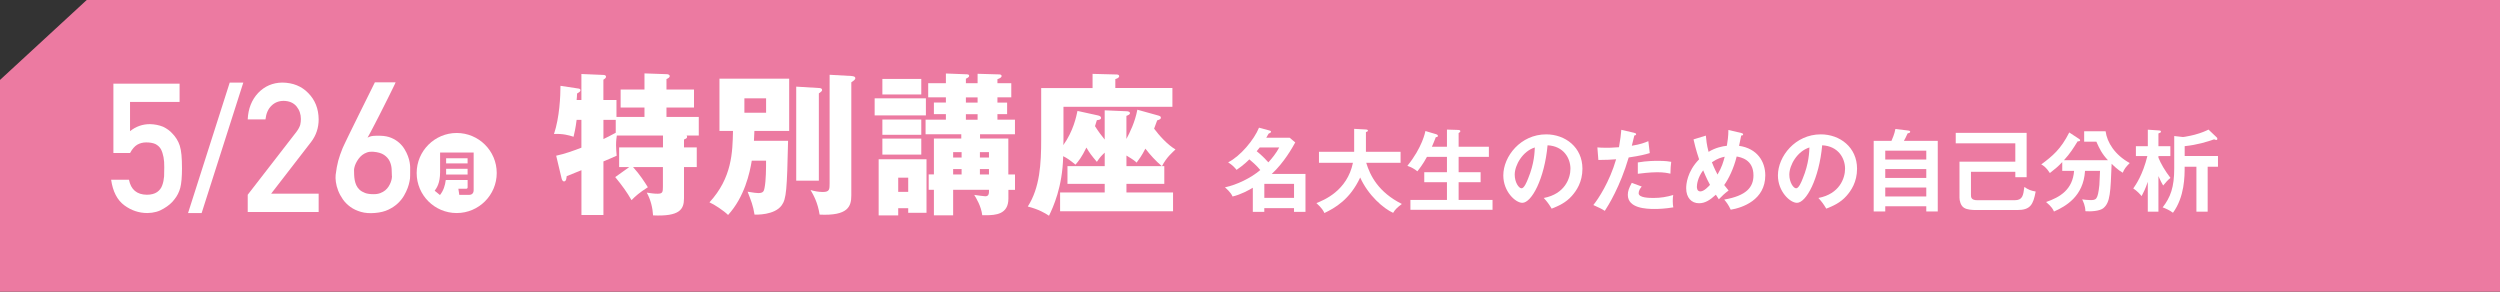 <?xml version="1.0" encoding="UTF-8"?>
<svg id="_レイヤー_2" data-name="レイヤー 2" xmlns="http://www.w3.org/2000/svg" width="780" height="91" viewBox="0 0 780 91">
  <rect x="0" y="0" width="780" height="91" fill="#333333" stroke="none"/>
  <defs>
    <style>
      .cls-1 {
        fill: #ec7aa1;
      }

      .cls-2 {
        fill: #fff;
      }
    </style>
  </defs>
  <g id="_文字" data-name="文字">
    <polygon class="cls-1" points="780 91 0 91 0 24.94 27.06 0 780 0 780 91"/>
    <g>
      <path class="cls-2" d="M196.34,52.13h-3.17v-6.14h13.68v-3.7h-14.4c-.1.62-.24,1.58-.24,3.07,0,1.06.1,2.06.19,3.22-.77.38-3.07,1.34-4.13,1.78v16.71h-6.86v-13.97c-1.44.58-2.93,1.2-4.61,1.87-.05.48-.1,1.63-.82,1.63-.48,0-.67-.58-.77-.96l-1.68-7.06c2.54-.53,5.38-1.54,7.87-2.5v-8.69h-1.49c-.34,2.78-.72,4.22-.96,5.28-1.44-.48-3.41-1.01-6.1-.86,1.73-5.18,2.02-11.81,2.02-15.03l5.71.86c.24.05.53.19.53.48,0,.43-.34.62-1.06,1.06,0,.72-.1,1.54-.14,2.02h1.49v-8.11l6.86.29c.38,0,.82.14.82.53,0,.48-.53.77-.82.96v6.34h4.08v5.28h8.74v-2.93h-7.44v-5.62h7.44v-5.04l6.86.24c.29,0,1.01.05,1.01.62,0,.43-.58.72-1.01.91v3.26h8.59v5.62h-8.59v2.93h10.08v5.81h-3.79c.1.14.14.24.14.38,0,.43-.19.53-.96.86v2.45h3.98v6.14h-3.98v9.75c0,3.46-1.34,5.71-9.65,5.33-.14-2.35-.72-4.85-1.97-7.1,1.44.19,2.11.34,3.36.34,1.58,0,1.68-.48,1.68-2.21v-6.1h-9.31c2.21,2.45,3.6,4.66,4.61,6.29-2.64,1.68-3.89,2.78-5.09,4.03-1.44-2.5-2.88-4.51-5.09-7.2l4.37-3.12ZM192.11,37.39h-3.84v6c.82-.38,2.16-1.06,3.84-1.97v-4.03Z"/>
      <path class="cls-2" d="M245.88,43.92c-.34,15.26-.53,18.1-1.97,20.11-2.26,3.17-8.02,2.93-8.5,2.93-.43-2.79-1.06-4.32-2.16-7.15,1.82.34,3.02.43,3.36.43,1.58,0,1.73-.67,1.92-1.58.48-2.35.48-6.24.48-8.54h-4.46c-.62,3.84-2.26,11.33-7.39,16.95-1.3-1.3-4.32-3.31-5.81-3.94,7.06-7.68,7.2-15.65,7.34-22.27h-4.22v-16.32h21.75v16.32h-10.85c-.14,2.5-.14,2.78-.14,3.07h10.66ZM232.25,30.67v4.51h6.77v-4.51h-6.77ZM255.48,27.46c.38,0,1.01.05,1.01.67,0,.29-.48.67-1.01,1.01v27.22h-7.06v-29.33l7.06.43ZM265.61,23.71c.48.05,1.25.1,1.25.72,0,.34-.38.67-1.25,1.25v35.28c0,3.41-.96,6.43-9.89,6-.58-3.75-1.87-6.05-2.83-7.68,1.15.38,2.64.62,3.84.62,2.11,0,2.11-.86,2.11-2.69V23.33l6.77.38Z"/>
      <path class="cls-2" d="M288.88,30.67v5.33h-15.99v-5.33h15.99ZM280.24,64.95v2.26h-6.1v-17.52h14.93v16.71h-5.71v-1.44h-3.12ZM287.44,24.62v4.85h-12.14v-4.85h12.14ZM287.44,37.3v4.75h-12.14v-4.75h12.14ZM287.44,43.25v4.99h-12.14v-4.99h12.14ZM283.36,59.86v-4.42h-3.12v4.42h3.12ZM316.68,54.43v4.8h-2.06v2.74c0,4.94-4.03,5.18-7.06,5.18h-1.1c-.34-2.88-1.92-5.38-2.5-6.34,1.1.14,2.98.43,3.46.43,1.15,0,1.15-.91,1.15-2.02h-11.19v7.97h-6v-7.97h-1.63v-4.8h1.63v-11.19h8.54v-1.34h-11.14v-4.56h6.34v-1.73h-3.74v-3.6h3.74v-1.63h-5.52v-4.42h5.52v-3.02l6.24.24c.58,0,1.01.05,1.01.48,0,.34-.24.53-1.01.91v1.39h3.65v-2.93l6.67.19c.48,0,.82.14.82.48,0,.48-.58.77-1.3,1.01v1.25h4.32v4.42h-4.32v1.63h3.02v3.6h-3.02v1.73h5.47v4.56h-10.9v1.34h8.83v11.19h2.06ZM300.02,49.15v-1.68h-2.64v1.68h2.64ZM300.02,54.43v-1.68h-2.64v1.68h2.64ZM301.36,30.38v1.63h3.65v-1.63h-3.65ZM301.36,35.62v1.73h3.65v-1.73h-3.65ZM308.56,49.15v-1.68h-2.83v1.68h2.83ZM308.56,54.43v-1.68h-2.83v1.68h2.83Z"/>
      <path class="cls-2" d="M362.54,51.84h.72v5.52h-11.81v2.69h14.54v5.86h-35.24v-5.86h13.92v-2.69h-11.62v-5.52h11.62v-4.22c-1.06,1.01-1.44,1.39-2.45,2.88-1.58-1.87-2.4-2.93-3.26-4.46-1.49,3.07-2.5,4.27-3.41,5.33-1.78-1.44-2.5-1.97-3.84-2.64-.19,9.65-3.17,15.99-4.42,18.58-1.39-.91-3.17-1.97-6.62-2.88,3.79-5.9,4.18-13.39,4.18-20.93v-16.03h16.03v-4.42l7.44.19c.19,0,.86,0,.86.53s-.77.77-1.2.91v2.78h17.81v5.86h-33.99v10.13c0,.53,0,1.39-.05,1.82,3.12-4.32,4.08-8.98,4.42-10.66l6.34,1.39c.38.1,1.01.24,1.01.77s-.48.62-1.3.72c-.1.38-.38,1.3-.58,1.87,1.01,1.63,1.97,2.88,3.02,4.18v-9.12l6.82.29c.19,0,1.06.05,1.06.58,0,.43-.48.62-1.1.86v7.2c1.1-2.06,2.69-5.28,3.41-9.12l6.43,1.78c.62.19.91.29.91.72s-.38.58-1.15.82c-.14.34-.77,2.06-.96,2.59,1.49,2.02,4.18,5.04,6.67,6.48-.96.96-2.74,2.35-4.22,5.23ZM357.36,46.37c-1.15,2.26-1.97,3.31-2.74,4.37-.48-.48-.91-.86-3.17-2.21v3.31h11.04c-1.97-1.68-3.65-3.55-5.14-5.47Z"/>
    </g>
    <g>
      <path class="cls-2" d="M390.89,58.57c-1.2.73-3.72,2.13-6.33,2.74-.53-1.34-2.24-2.74-2.38-2.86,3.64-.76,8.09-2.88,11.03-5.4-1.23-1.51-2.77-2.8-3.42-3.33-.31.31-1.65,1.71-3.98,3.28-.53-.67-1.26-1.48-2.63-2.35,3.84-1.93,8.12-7.08,9.63-10.81l3.25.87c.31.08.5.2.5.39,0,.22-.25.39-.76.62-.2.36-.62,1.06-.73,1.26h7.31l1.74,1.46c-.87,1.57-3.47,6.27-7.34,9.83h10.53v11.84h-3.58v-1.18h-9.27v1.18h-3.58v-7.53ZM393.04,46c-.42.56-.7.9-.95,1.18,1.74,1.37,3.16,2.94,3.64,3.47,1.09-1.2,2.46-2.86,3.39-4.65h-6.08ZM403.74,61.74v-4.37h-9.27v4.37h9.27Z"/>
      <path class="cls-2" d="M411.52,50.79v-3.42h10.98v-7.17l3.67.2c.42.03.62.14.62.36,0,.25-.31.36-.62.45v6.16h10.81v3.42h-10.72c1.26,4.12,3.84,9.18,11.12,12.85-1.65,1.26-2.13,1.79-2.72,2.77-3-1.34-7.78-5.46-10.28-11.03-3.22,6.92-7.92,9.52-11.17,11.09-.28-.64-.73-1.51-2.49-3.11,2.35-.92,9.6-3.84,11.4-12.57h-10.58Z"/>
      <path class="cls-2" d="M451.45,45.78v-5.35l3.5.11c.5.03.67.14.67.39,0,.14-.06.25-.14.31-.14.08-.22.17-.39.28v4.26h9.44v3.16h-9.44v4.79h6.86v3.11h-6.86v5.54h10.58v3.08h-25.62v-3.08h11.4v-5.54h-7.08v-3.11h7.08v-4.79h-6.24c-1.32,2.44-2.52,3.92-3,4.51-.92-.78-1.93-1.29-3.11-1.71,4.68-5.77,5.57-10.56,5.63-10.86l3.3.98c.45.14.59.31.59.53,0,.39-.39.39-.64.39-.56,1.46-.87,2.18-1.23,3h4.7Z"/>
      <path class="cls-2" d="M481.66,61.77c6.61-1.26,8.32-6.19,8.32-9.13,0-3.25-2.1-7.06-7.14-7.31-.95,10.44-4.98,17.95-7.87,17.95-2.16,0-5.94-3.53-5.94-8.54,0-5.96,5.4-12.82,13.38-12.82,5.96,0,11.31,4.03,11.31,10.72,0,4.17-1.88,6.89-3.3,8.48-1.9,2.16-4.23,3.16-6.3,3.98-.84-1.4-1.37-2.13-2.46-3.33ZM472.59,54.49c0,2.38,1.26,4.26,2.13,4.26.81,0,1.6-1.9,2.04-3.02,1.99-4.79,2.04-8.43,2.1-9.72-3.81,1.18-6.27,5.52-6.27,8.48Z"/>
      <path class="cls-2" d="M509.94,41.47c.39.08.53.2.53.39,0,.06,0,.36-.56.42-.14.5-.67,2.74-.78,3.19,2.77-.45,4-.95,5.15-1.43l.45,3.72c-1.48.45-2.97.84-6.58,1.37-2.69,9.16-6.36,14.98-7.45,16.66-1.15-.73-1.62-.92-3.58-1.82,1.51-1.85,5.07-7.22,7.11-14.28-1.71.17-2.91.17-5.54.22l-.31-3.92c.7.06,1.57.11,2.74.11.53,0,2.1,0,4-.17.45-2.52.62-4.03.73-5.43l4.09.95ZM512.21,58.21c-.5.59-.95,1.29-.95,2.07,0,1.48,3.42,1.48,4.7,1.48,2.1,0,4.06-.31,6.08-.92-.08.48-.14,1.09-.14,1.9,0,.9.08,1.48.17,1.96-2.52.42-4.54.5-5.85.5-2.63,0-8.34-.22-8.34-4.4,0-1.15.34-2.1,1.23-3.75l3.11,1.15ZM511.01,50.68c2.77-.5,5.57-.5,6.27-.5,2.41,0,3.56.2,4.14.31-.14,1.12-.22,2.04-.25,3.7-.9-.2-1.99-.45-4.12-.45-2.24,0-5.1.36-6.05.48v-3.53Z"/>
      <path class="cls-2" d="M532.23,42.34c.11,1.12.22,2.69.84,5.04,2.16-1.32,4.28-1.74,5.71-1.9.2-1.12.48-2.97.48-4.93l4.06.95c.22.06.53.17.53.42,0,.39-.45.36-.59.36l-.67,3.22c5.66.81,8.18,4.9,8.18,9.21,0,7.7-7.14,10.11-10.78,10.72-.76-1.6-1.32-2.32-2.04-3.16,6.97-1.2,9.13-3.89,9.13-7.56,0-4.96-4-5.66-5.24-5.88-.92,3.78-2.55,7.03-3.89,8.9.64.84.98,1.23,1.37,1.71-1.23.92-1.9,1.54-3.05,2.74-.39-.59-.48-.7-.92-1.43-1.88,1.71-3.36,2.66-5.26,2.66-2.38,0-4-1.76-4-4.68,0-1.18.25-5.15,4.03-9.02-.17-.5-1.01-2.94-1.74-6.22l3.86-1.18ZM531.39,53.14c-1.79,2.32-1.96,4.59-1.96,5.1,0,.31,0,1.48,1.09,1.48,1.18,0,2.6-1.62,3-2.04-.34-.62-1.06-1.96-2.13-4.54ZM534.11,50.62c.81,2.07,1.48,3.3,1.76,3.84,1.4-2.41,1.76-3.81,2.24-5.57-1.06.25-2.13.48-4,1.74Z"/>
      <path class="cls-2" d="M567.34,61.77c6.61-1.26,8.32-6.19,8.32-9.13,0-3.25-2.1-7.06-7.14-7.31-.95,10.44-4.98,17.95-7.87,17.95-2.16,0-5.94-3.53-5.94-8.54,0-5.96,5.4-12.82,13.38-12.82,5.96,0,11.31,4.03,11.31,10.72,0,4.17-1.88,6.89-3.3,8.48-1.9,2.16-4.23,3.16-6.3,3.98-.84-1.4-1.37-2.13-2.46-3.33ZM558.27,54.49c0,2.38,1.26,4.26,2.13,4.26.81,0,1.6-1.9,2.04-3.02,1.99-4.79,2.04-8.43,2.1-9.72-3.81,1.18-6.27,5.52-6.27,8.48Z"/>
      <path class="cls-2" d="M604.58,43.96v22.01h-3.58v-1.62h-12.8v1.62h-3.61v-22.01h5.54c.2-.42,1.01-2.3,1.23-3.72l4.12.5c.36.06.5.2.5.36,0,.34-.39.42-.81.53-.53,1.18-.76,1.62-1.15,2.32h10.56ZM588.2,49.78h12.8v-2.77h-12.8v2.77ZM601,52.75h-12.8v2.77h12.8v-2.77ZM601,58.52h-12.8v2.77h12.8v-2.77Z"/>
      <path class="cls-2" d="M614.94,53.59v7.17c0,.73,0,1.71,1.99,1.71h11.59c2.52,0,2.72-1.4,3.08-4.14,1.18.81,2.02,1.18,3.53,1.43-.76,4.12-1.68,5.77-5.74,5.77h-12.82c-1.2,0-2.77-.08-3.75-.67-1.15-.67-1.46-2.38-1.46-3.16v-11.26h17.42v-5.71h-18.59v-3.28h22.12v13.83h-3.53v-1.68h-13.83Z"/>
      <path class="cls-2" d="M643.42,53.34v-2.77c-1.18,1.29-2.27,2.18-3.86,3.42-1.15-1.79-2.04-2.35-2.69-2.69,3.5-2.6,6.1-4.73,8.74-9.97l2.94,1.93c.2.14.45.28.45.5,0,.28-.34.34-.78.34-1.43,2.3-2.27,3.67-4.26,5.88h13.72c-1.9-1.99-2.72-3.75-3.61-5.77h-3.81v-3.25h6.69c.45,3.44,2.86,7.36,7.53,9.91-1.18,1.2-1.65,1.76-2.18,3.02-1.43-.78-2.94-2.27-3.47-2.8-.34,8.93-.45,12.04-2.52,13.8-1.18,1.04-4.14,1.12-5.66,1.01-.03-1.74-.73-3.11-1.01-3.7.59.08,1.54.22,2.46.22,1.9,0,2.41,0,2.91-4.73.06-.67.17-3.75.2-4.37h-4.68c-.48,7.98-6.05,11.06-9.69,12.68-.25-.59-.67-1.48-2.46-2.97,4.34-1.51,8.29-3.84,8.74-9.72h-3.7Z"/>
      <path class="cls-2" d="M673.41,66.05h-3.3v-9.32c-.78,2.32-1.43,3.5-1.93,4.45-.39-.48-1.4-1.62-2.6-2.38.78-1.12,2.97-4.26,4.4-10.11h-3.58v-3.08h3.72v-5.15l3.67.25c.22.03.42.11.42.34,0,.28-.08.31-.78.59v3.98h3.72v3.08h-3.72v.5c.7,1.76,2.04,4.09,3.75,6.3-.81.67-1.29,1.18-2.27,2.38-.39-.64-.84-1.46-1.48-2.94v11.12ZM688.78,66.05h-3.5v-14.03h-3.67c0,3.02,0,9.35-3.64,14.36-1.09-.84-2.52-1.43-3.22-1.68,2.44-3.14,3.61-6.3,3.61-12.1v-10.16l2.72.31c.45,0,2.94-.53,3.58-.7,2.32-.62,3.53-1.2,4.4-1.62l2.58,2.46c.08.08.17.2.17.42s-.11.36-.31.36-.5-.11-.7-.2c-2.21.78-5.32,1.74-9.18,2.13v3.08h10.39v3.33h-3.22v14.03Z"/>
    </g>
    <g>
      <path class="cls-2" d="M35.35,26.1h20.68v5.71h-15.46v9.12c1.81-1.46,3.89-2.2,6.22-2.2,1.49.04,2.86.31,4.11.82,1.17.57,2.13,1.26,2.86,2.09,1.08,1.1,1.86,2.37,2.33,3.82.25.79.42,1.75.53,2.88.11,1.15.16,2.57.16,4.26,0,2.6-.18,4.59-.53,5.99-.37,1.37-.99,2.59-1.86,3.65-.76,1.04-1.87,1.99-3.33,2.84-1.42.89-3.1,1.36-5.06,1.39-2.63,0-5.03-.8-7.21-2.41-2.22-1.64-3.59-4.3-4.12-7.98h5.57c.6,3.08,2.46,4.64,5.57,4.68,1.33,0,2.4-.28,3.2-.83.76-.53,1.3-1.23,1.6-2.09.32-.86.51-1.8.59-2.81.04-.99.05-1.95.05-2.89.04-2.29-.31-4.16-1.04-5.59-.39-.68-.97-1.22-1.74-1.62-.77-.33-1.72-.5-2.86-.5-1.02,0-1.94.24-2.78.71-.84.5-1.59,1.36-2.24,2.59h-5.21v-21.65Z"/>
      <path class="cls-2" d="M71.67,25.77h4.24l-13,40.71h-4.24l13-40.71Z"/>
      <path class="cls-2" d="M77.29,60.76l15.18-19.6c.59-.79.99-1.52,1.2-2.2.14-.64.21-1.25.21-1.82,0-1.5-.45-2.82-1.36-3.94-.94-1.12-2.28-1.7-4-1.73-1.53,0-2.8.5-3.82,1.51-1.05,1.01-1.67,2.43-1.87,4.27h-5.54c.14-3.33,1.23-6.08,3.25-8.25,2.04-2.12,4.55-3.2,7.54-3.24,3.34.04,6.05,1.14,8.12,3.3,2.11,2.14,3.19,4.87,3.22,8.17,0,2.64-.78,4.99-2.34,7.04l-12.49,16.16h14.83v5.71h-22.13v-5.38Z"/>
      <path class="cls-2" d="M123.43,25.69s-.07.2-.26.59c-.19.39-.45.93-.78,1.61-.33.68-.71,1.46-1.15,2.33s-.9,1.8-1.39,2.77c-.49.97-.98,1.95-1.48,2.94s-.99,1.93-1.46,2.83c-.47.9-.89,1.71-1.28,2.44-.38.73-.71,1.32-.96,1.76.53-.31,1.13-.5,1.8-.56s1.44-.08,2.32-.04c1.26.04,2.37.26,3.31.66.94.4,1.75.91,2.43,1.51.68.6,1.24,1.28,1.69,2.02.45.74.8,1.46,1.06,2.17s.44,1.36.54,1.98c.1.61.15,1.09.15,1.44v1.58c0,.36,0,.72-.01,1.08,0,.37-.02.68-.04.93-.02.13-.08.46-.18,1-.1.54-.28,1.18-.55,1.92-.27.74-.65,1.54-1.14,2.39-.49.85-1.14,1.66-1.95,2.42-.81.76-1.79,1.41-2.94,1.96-1.15.55-2.53.89-4.12,1.02-1.67.15-3.14.04-4.42-.33-1.28-.37-2.39-.89-3.32-1.57s-1.71-1.46-2.33-2.35c-.62-.89-1.11-1.8-1.47-2.73-.36-.93-.6-1.83-.71-2.69s-.14-1.59-.07-2.2c.11-.9.23-1.7.36-2.4.13-.71.28-1.38.45-2.02.17-.64.37-1.27.59-1.89.22-.62.48-1.3.77-2.03.07-.18.27-.62.6-1.3.33-.69.74-1.53,1.22-2.54s1.03-2.12,1.63-3.32,1.21-2.43,1.81-3.68c1.43-2.89,3.03-6.12,4.81-9.7h6.48ZM122.27,55c0-.7-.03-1.46-.08-2.31-.06-.84-.26-1.64-.62-2.4s-.94-1.41-1.74-1.96c-.81-.55-1.95-.88-3.43-.99-.7-.05-1.33.02-1.9.22-.57.2-1.07.48-1.51.82-.44.35-.82.75-1.14,1.2-.32.45-.59.89-.8,1.33s-.36.85-.45,1.22c-.09.38-.14.66-.14.87,0,.46,0,.97.03,1.52.02.56.08,1.12.18,1.68.1.56.27,1.1.51,1.62.24.52.58.98,1.02,1.39.44.4,1,.73,1.69.99.69.26,1.54.38,2.57.38.82.02,1.54-.09,2.16-.32.61-.23,1.14-.52,1.57-.88.43-.36.78-.76,1.06-1.2.27-.44.49-.87.65-1.29.16-.42.26-.8.32-1.14.05-.34.08-.59.08-.75Z"/>
      <path class="cls-2" d="M154.98,53.98c0,6.89-5.6,12.49-12.49,12.49s-12.49-5.57-12.49-12.49,5.65-12.49,12.49-12.49,12.49,5.54,12.49,12.49Z"/>
      <path class="cls-1" d="M147.78,59.35c0,1.1-.76,1.45-1.37,1.45h-3.11l-.29-1.91h2.42c.34,0,.47-.18.47-.47v-2.26h-6.82c-.2,1.71-.74,3.36-1.81,4.69l-1.65-1.34c.67-.93,1.69-2.37,1.69-5.83v-6.08h10.47v11.75ZM139.19,49.37v1.62h6.7v-1.62h-6.7ZM139.19,52.67v1.78h6.7v-1.78h-6.7Z"/>
    </g>
  </g>
</svg>